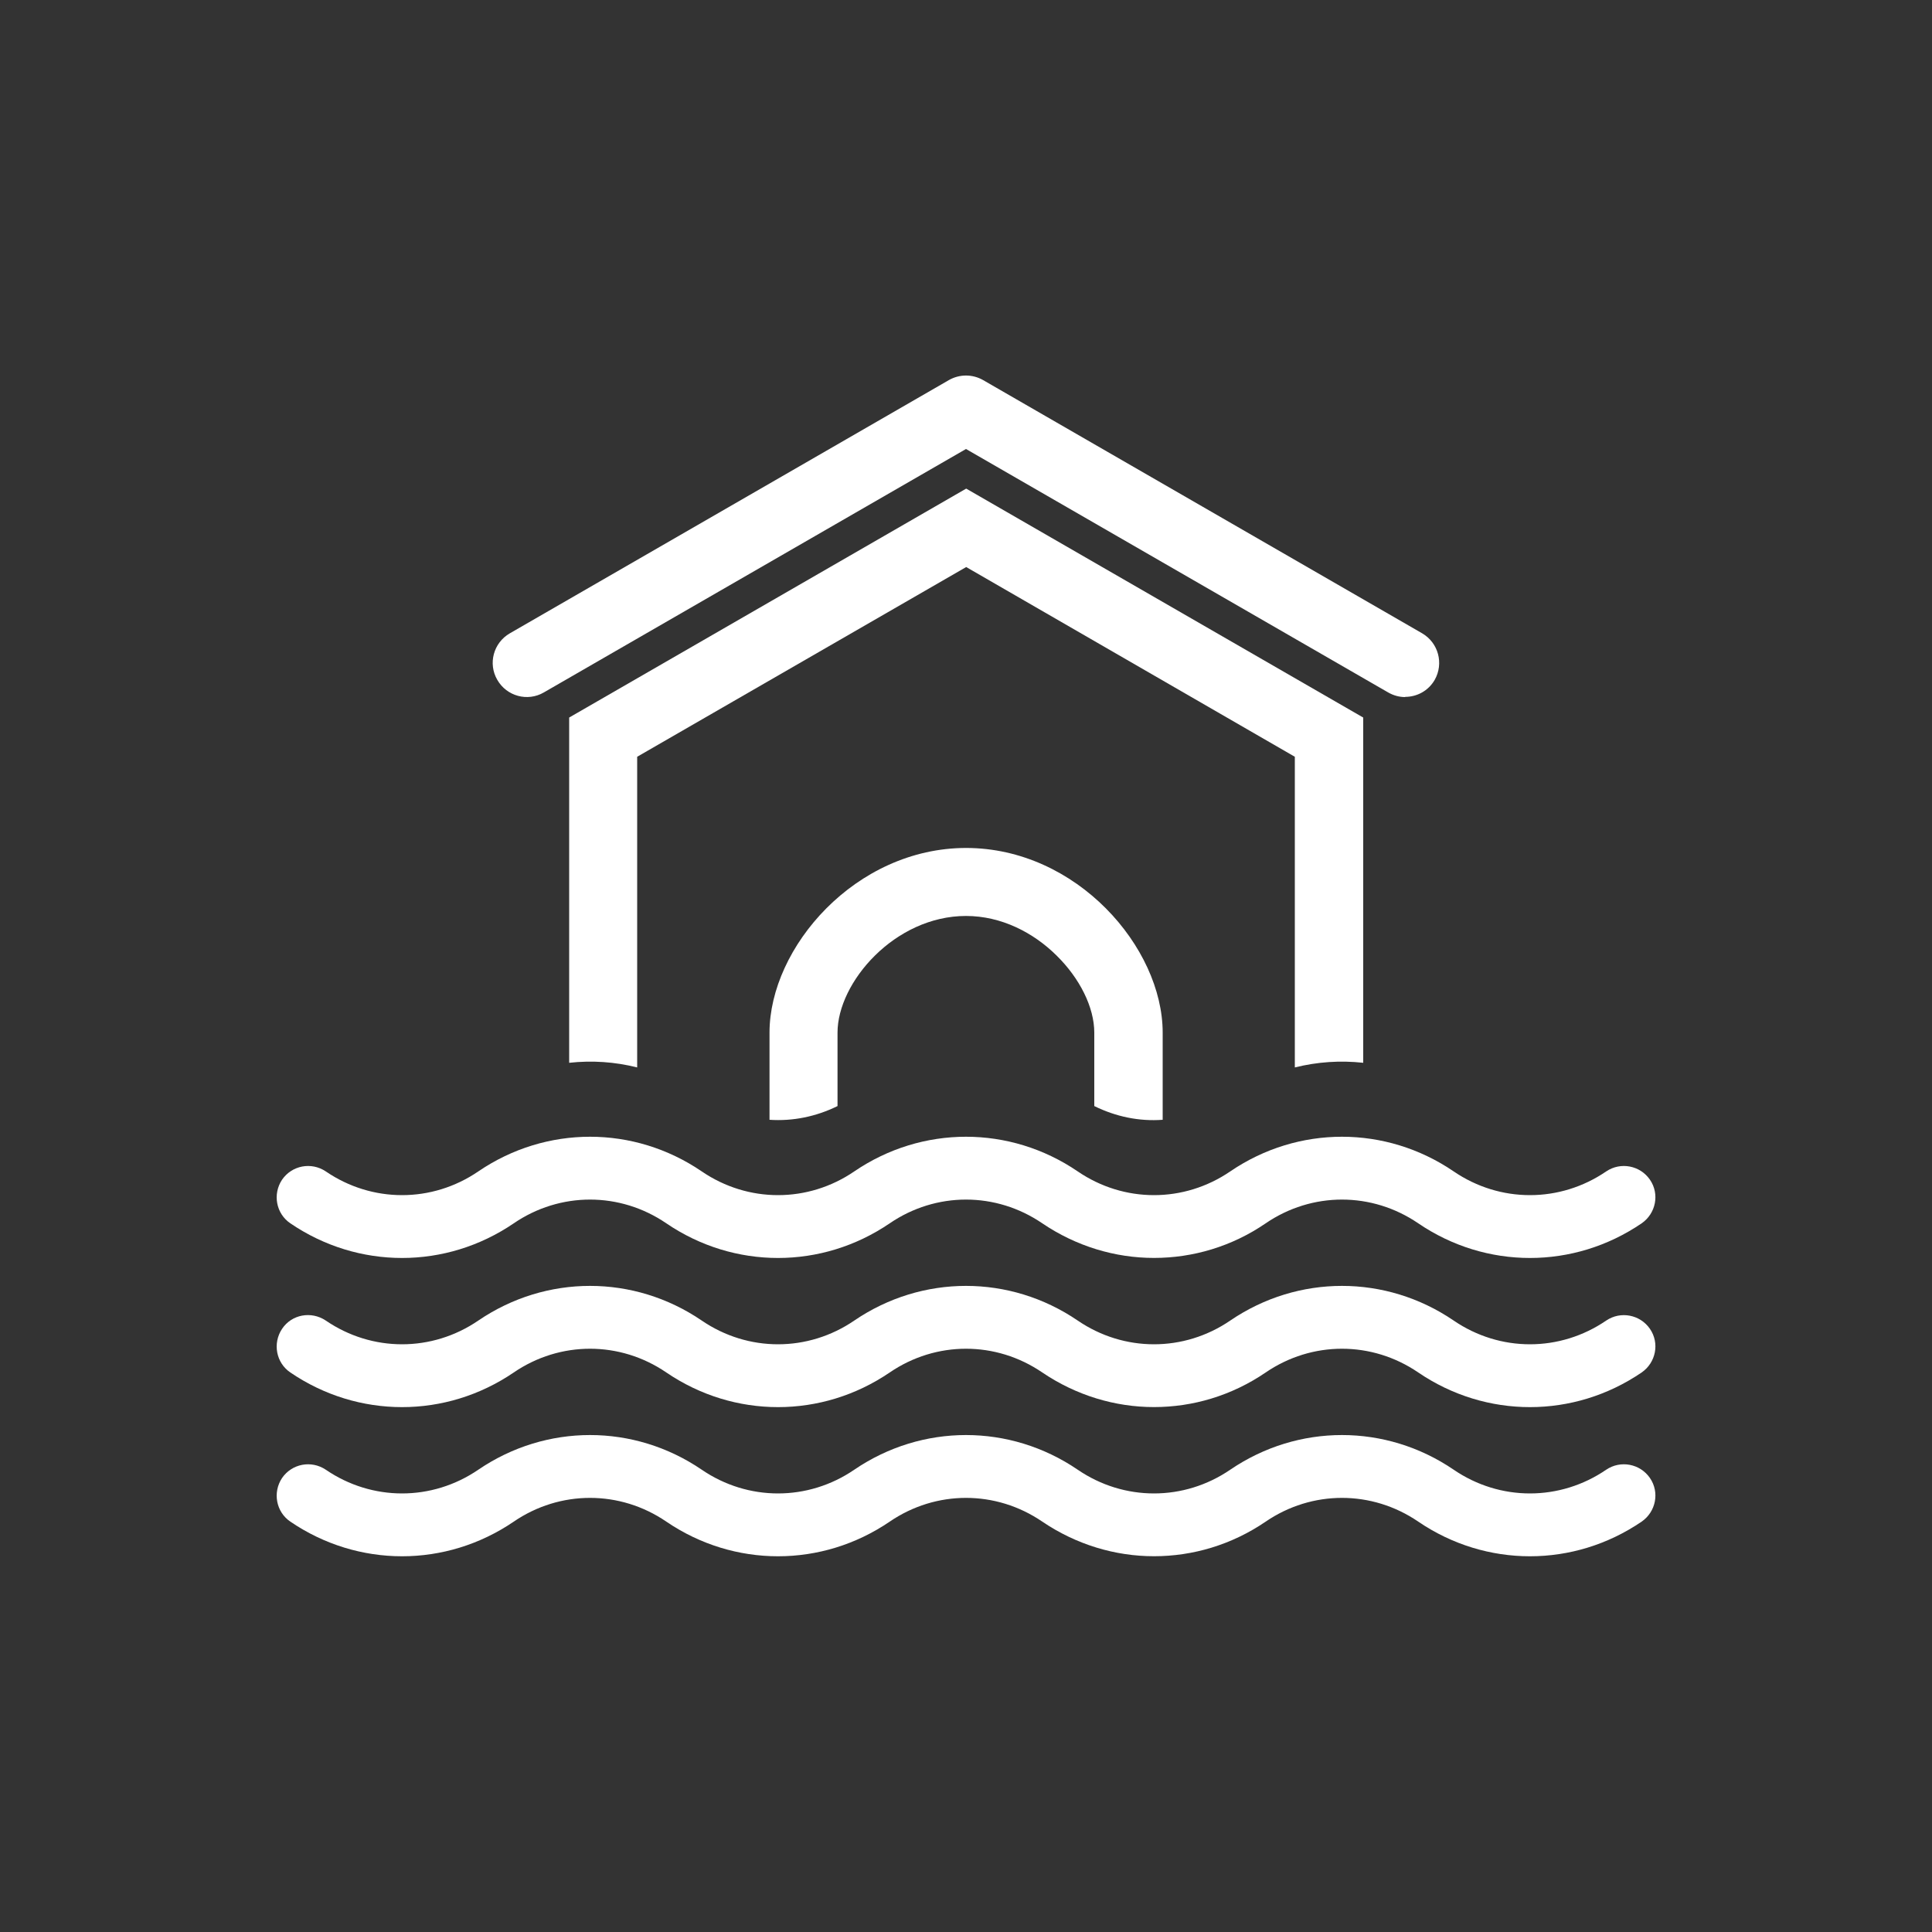 <?xml version="1.0" encoding="UTF-8"?>
<svg id="Layer_2" xmlns="http://www.w3.org/2000/svg" viewBox="0 0 100 100">
  <rect x="0" y="0" width="100" height="100" fill="#333333" stroke="none"/>
  <defs>
    <style>
      .cls-1 {
        fill: #fff;
      }

      .cls-2 {
        fill: none;
      }
    </style>
  </defs>
  <g id="A1">
    <g>
      <rect class="cls-2" width="100" height="100"/>
      <g>
        <path class="cls-1" d="M59.73,65.11c-2.01,0-4.02-.6-5.78-1.79-2.4-1.64-5.5-1.64-7.9,0-3.51,2.39-8.05,2.39-11.56,0-2.4-1.64-5.5-1.64-7.9,0-3.51,2.39-8.05,2.39-11.56,0-.74-.5-.93-1.51-.43-2.26.51-.74,1.51-.93,2.26-.43,2.4,1.64,5.5,1.64,7.9,0,3.51-2.39,8.05-2.39,11.56,0,2.4,1.64,5.5,1.64,7.9,0,3.51-2.39,8.05-2.39,11.56,0,2.4,1.64,5.5,1.64,7.9,0,3.51-2.39,8.05-2.39,11.56,0,2.4,1.64,5.5,1.64,7.9,0,.74-.5,1.75-.31,2.26.43.51.74.31,1.75-.43,2.26-3.51,2.39-8.05,2.39-11.56,0-2.4-1.64-5.5-1.64-7.9,0-1.75,1.2-3.77,1.79-5.78,1.79Z"/>
        <path class="cls-1" d="M59.73,72.83c-2.01,0-4.02-.6-5.78-1.79-2.4-1.64-5.5-1.64-7.9,0-3.51,2.39-8.05,2.39-11.56,0-2.4-1.64-5.5-1.64-7.9,0-3.51,2.39-8.05,2.39-11.56,0-.74-.5-.93-1.51-.43-2.26s1.51-.93,2.26-.43c2.4,1.64,5.5,1.64,7.9,0,3.51-2.39,8.05-2.39,11.56,0,2.4,1.64,5.5,1.64,7.9,0,3.51-2.39,8.05-2.39,11.56,0,2.4,1.64,5.5,1.64,7.9,0,3.51-2.39,8.05-2.39,11.56,0,2.4,1.64,5.5,1.64,7.9,0,.74-.5,1.75-.31,2.26.43s.31,1.75-.43,2.26c-3.51,2.39-8.05,2.39-11.56,0-2.4-1.64-5.5-1.64-7.9,0-1.76,1.2-3.77,1.79-5.78,1.79Z"/>
        <path class="cls-1" d="M59.73,80.55c-2.01,0-4.02-.6-5.78-1.79-2.4-1.64-5.5-1.64-7.9,0-3.51,2.39-8.05,2.39-11.56,0-2.4-1.64-5.5-1.64-7.9,0-3.51,2.39-8.05,2.39-11.56,0-.74-.5-.93-1.51-.43-2.26.51-.74,1.51-.93,2.26-.43,2.4,1.64,5.5,1.64,7.9,0,3.51-2.39,8.05-2.39,11.56,0,2.4,1.64,5.5,1.64,7.9,0,3.51-2.39,8.05-2.39,11.56,0,2.4,1.64,5.5,1.64,7.9,0,3.51-2.39,8.05-2.39,11.56,0,2.4,1.64,5.5,1.64,7.9,0,.74-.5,1.75-.31,2.26.43.51.74.31,1.75-.43,2.26-3.51,2.39-8.05,2.39-11.56,0-2.4-1.64-5.5-1.64-7.9,0-1.76,1.2-3.77,1.79-5.78,1.79Z"/>
        <path class="cls-1" d="M72.73,36.08c-.3,0-.6-.08-.88-.24l-21.85-12.6-21.85,12.6c-.84.49-1.92.2-2.41-.65-.49-.84-.2-1.92.65-2.41l22.73-13.11c.55-.31,1.21-.31,1.76,0l22.73,13.11c.84.49,1.13,1.56.65,2.41-.33.57-.92.88-1.53.88Z"/>
        <path class="cls-1" d="M50.01,43.89c-5.73,0-10.18,5.15-10.18,9.56v4.51c1.2.08,2.4-.16,3.52-.71v-3.8c0-2.61,2.97-6.04,6.65-6.04,1.83,0,3.49.86,4.69,2.05,1.2,1.18,1.95,2.68,1.95,3.99v3.8c1.12.55,2.32.8,3.54.71v-4.51c0-4.41-4.45-9.56-10.18-9.56ZM50.01,43.89c-5.73,0-10.18,5.15-10.18,9.56v4.51c1.2.08,2.4-.16,3.52-.71v-3.8c0-2.61,2.97-6.04,6.65-6.04,1.83,0,3.49.86,4.69,2.05,1.2,1.18,1.95,2.68,1.95,3.99v3.8c1.12.55,2.32.8,3.54.71v-4.51c0-4.41-4.45-9.56-10.18-9.56ZM50.01,25.29l-20.55,11.85v17.87c1.18-.13,2.37-.05,3.52.24v-16.08l17.03-9.82,17.01,9.82v16.08c1.17-.29,2.35-.37,3.54-.24v-17.87l-20.55-11.85ZM50.01,43.89c-5.73,0-10.18,5.15-10.18,9.56v4.51c1.2.08,2.4-.16,3.52-.71v-3.8c0-2.61,2.97-6.04,6.65-6.04,1.83,0,3.49.86,4.69,2.05,1.2,1.18,1.95,2.68,1.95,3.99v3.8c1.12.55,2.32.8,3.54.71v-4.51c0-4.41-4.45-9.56-10.18-9.56Z"/>
      </g>
    </g>
  </g>
</svg>